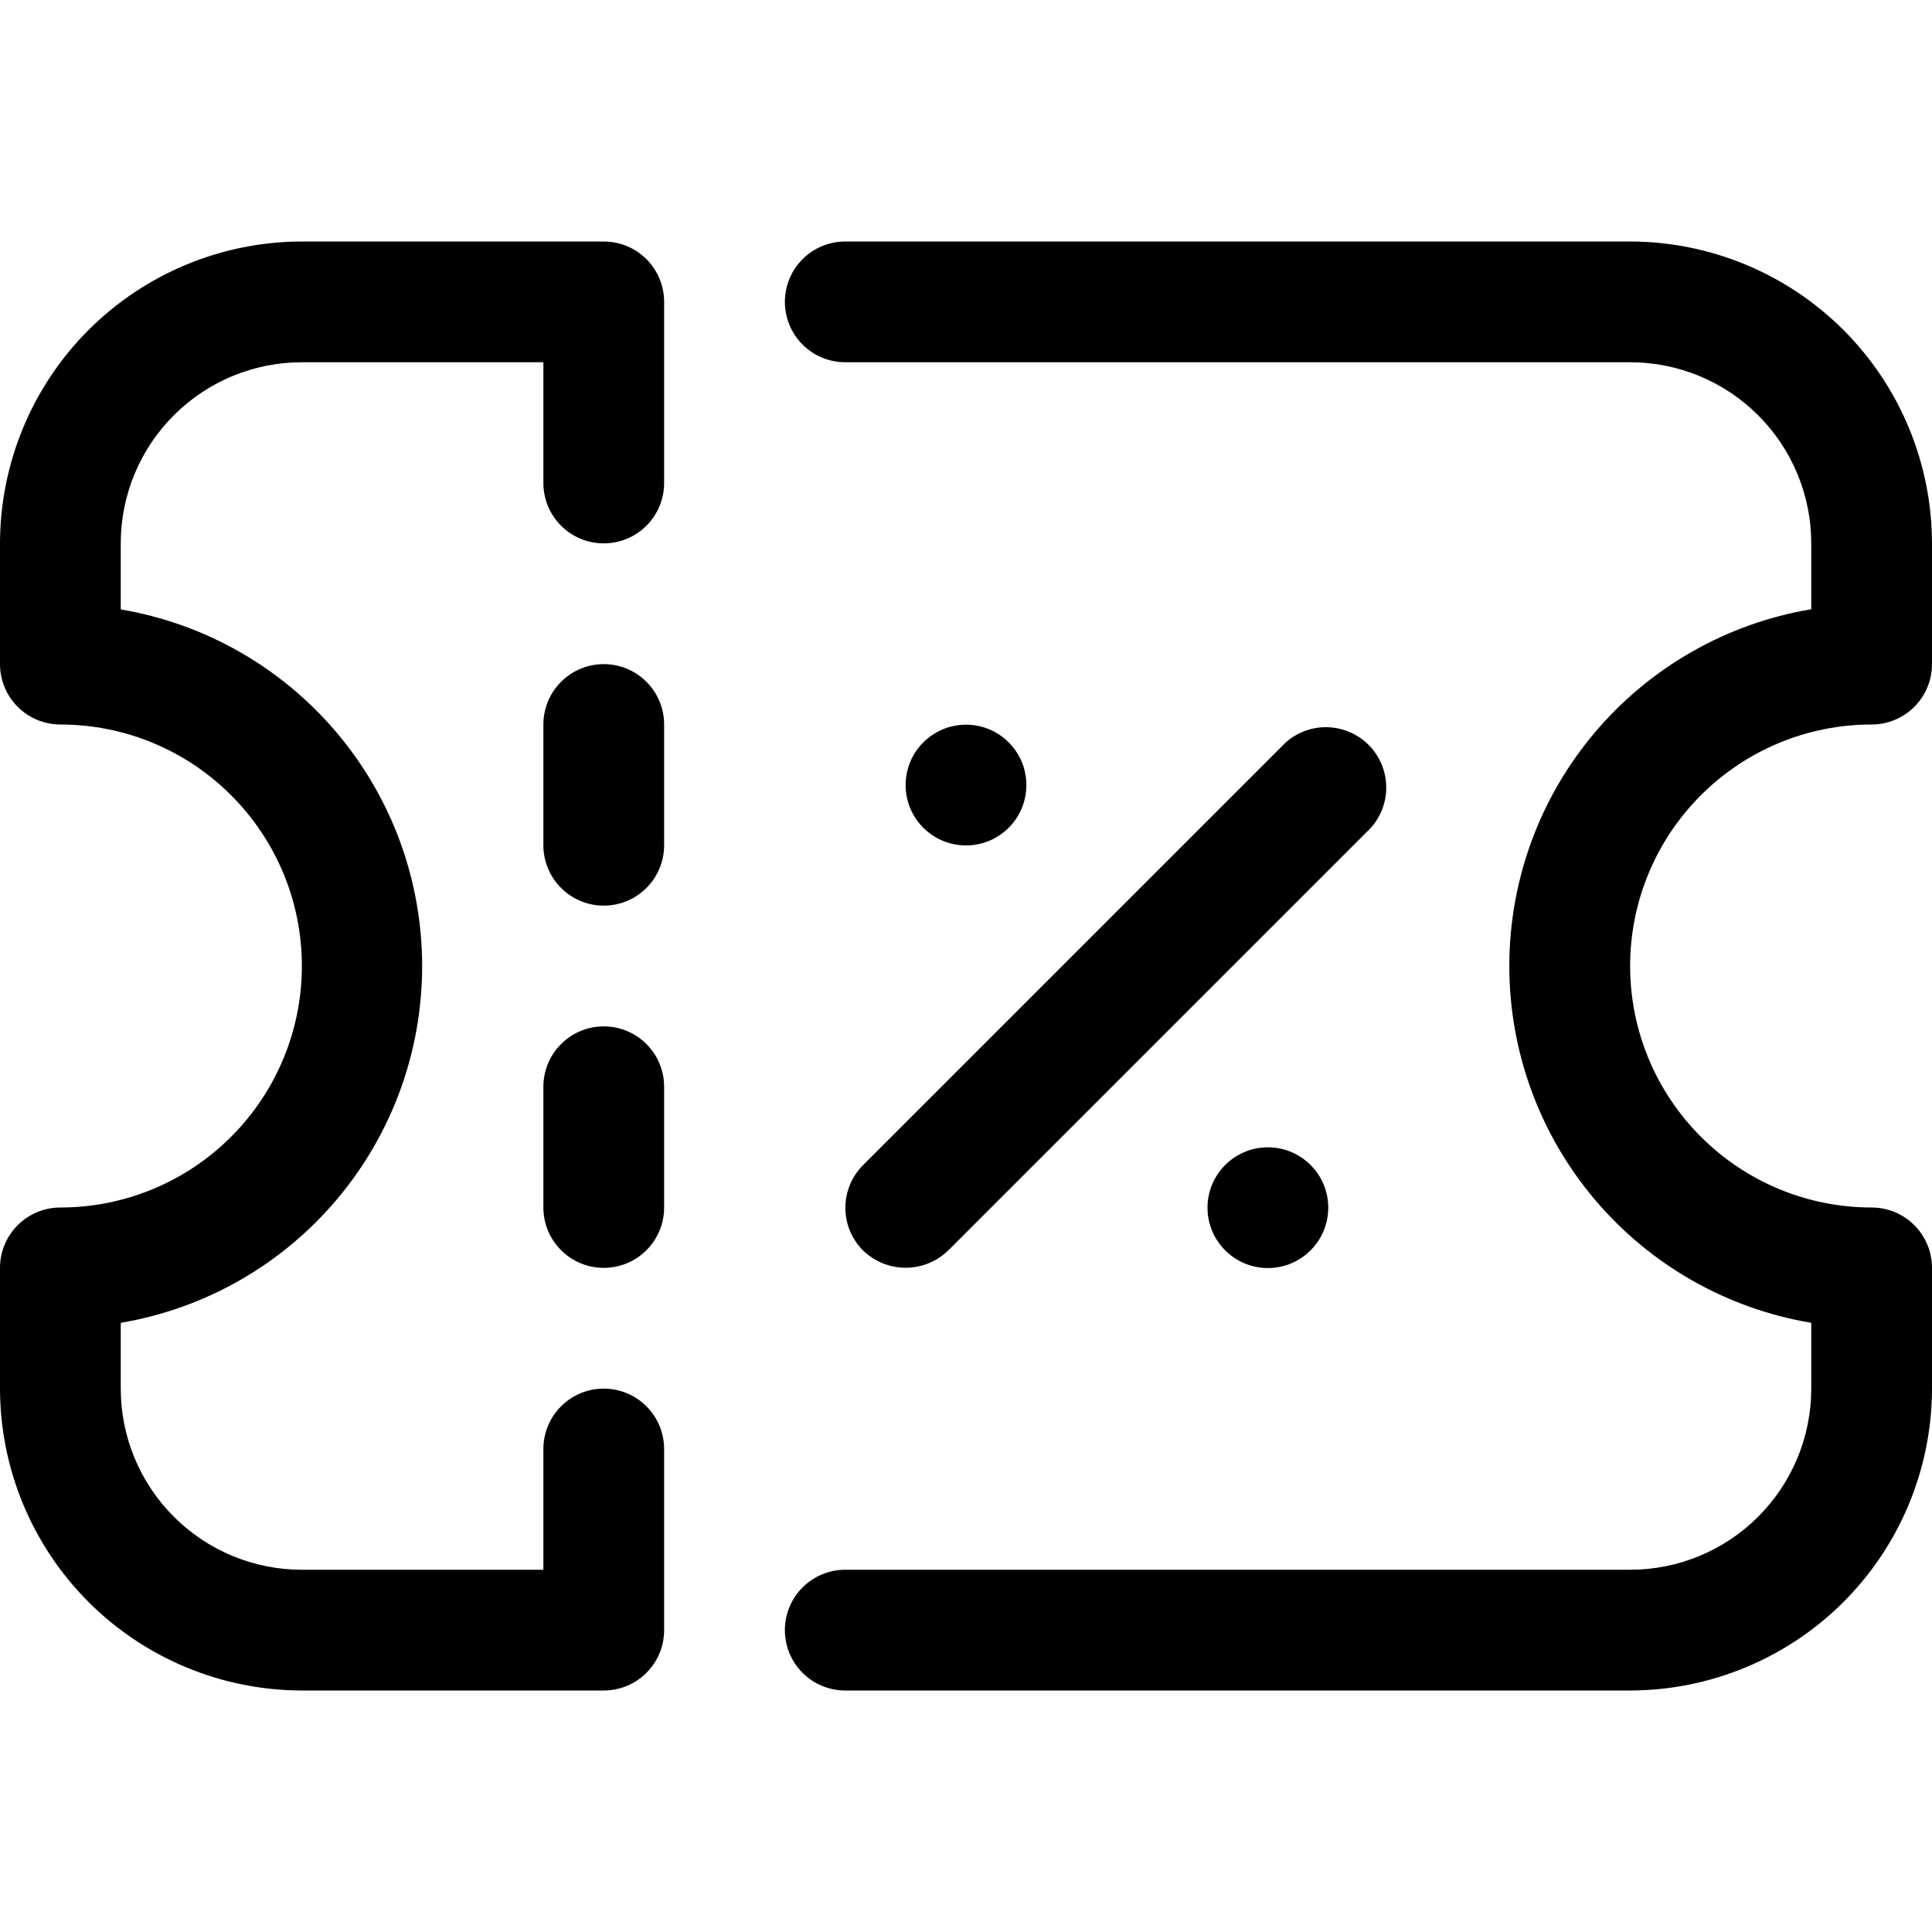 <svg width="32" height="32" viewBox="0 0 32 32" fill="none" xmlns="http://www.w3.org/2000/svg">
<g clip-path="url(#clip0_7882_29307)">
<path d="M5 28H10C10.265 28 10.52 27.895 10.707 27.707C10.895 27.52 11 27.265 11 27V24C11 23.735 10.895 23.48 10.707 23.293C10.52 23.105 10.265 23 10 23C9.735 23 9.48 23.105 9.293 23.293C9.105 23.48 9 23.735 9 24V26H5C4.204 26 3.441 25.684 2.879 25.121C2.316 24.559 2 23.796 2 23V21.91C3.396 21.674 4.663 20.951 5.577 19.869C6.491 18.788 6.992 17.418 6.992 16.002C6.992 14.586 6.491 13.216 5.577 12.135C4.663 11.053 3.396 10.33 2 10.094V9C2 8.204 2.316 7.441 2.879 6.879C3.441 6.316 4.204 6 5 6H9V8C9 8.265 9.105 8.52 9.293 8.707C9.48 8.895 9.735 9 10 9C10.265 9 10.52 8.895 10.707 8.707C10.895 8.52 11 8.265 11 8V5C11 4.735 10.895 4.48 10.707 4.293C10.52 4.105 10.265 4 10 4H5C3.674 4.002 2.404 4.529 1.466 5.466C0.529 6.404 0.002 7.674 0 9L0 11C0 11.265 0.105 11.52 0.293 11.707C0.48 11.895 0.735 12 1 12C2.061 12 3.078 12.421 3.828 13.172C4.579 13.922 5 14.939 5 16C5 17.061 4.579 18.078 3.828 18.828C3.078 19.579 2.061 20 1 20C0.735 20 0.48 20.105 0.293 20.293C0.105 20.48 0 20.735 0 21L0 23C0.002 24.326 0.529 25.596 1.466 26.534C2.404 27.471 3.674 27.998 5 28V28ZM27 4H14C13.735 4 13.48 4.105 13.293 4.293C13.105 4.48 13 4.735 13 5C13 5.265 13.105 5.52 13.293 5.707C13.48 5.895 13.735 6 14 6H27C27.796 6 28.559 6.316 29.121 6.879C29.684 7.441 30 8.204 30 9V10.091C28.602 10.325 27.333 11.048 26.417 12.13C25.501 13.212 24.999 14.583 24.999 16C24.999 17.418 25.501 18.789 26.417 19.871C27.333 20.953 28.602 21.676 30 21.91V23C30 23.796 29.684 24.559 29.121 25.121C28.559 25.684 27.796 26 27 26H14C13.735 26 13.48 26.105 13.293 26.293C13.105 26.48 13 26.735 13 27C13 27.265 13.105 27.52 13.293 27.707C13.48 27.895 13.735 28 14 28H27C28.326 27.998 29.596 27.471 30.534 26.534C31.471 25.596 31.998 24.326 32 23V21C32 20.735 31.895 20.48 31.707 20.293C31.52 20.105 31.265 20 31 20C29.939 20 28.922 19.579 28.172 18.828C27.421 18.078 27 17.061 27 16C27 14.939 27.421 13.922 28.172 13.172C28.922 12.421 29.939 12 31 12C31.265 12 31.52 11.895 31.707 11.707C31.895 11.52 32 11.265 32 11V9C31.998 7.674 31.471 6.404 30.534 5.466C29.596 4.529 28.326 4.002 27 4V4Z" fill="black"/>
<path d="M11 12C11 11.735 10.895 11.48 10.707 11.293C10.52 11.105 10.265 11 10 11C9.735 11 9.48 11.105 9.293 11.293C9.105 11.48 9 11.735 9 12V14C9 14.265 9.105 14.52 9.293 14.707C9.48 14.895 9.735 15 10 15C10.265 15 10.52 14.895 10.707 14.707C10.895 14.52 11 14.265 11 14V12ZM10 17C9.735 17 9.48 17.105 9.293 17.293C9.105 17.48 9 17.735 9 18V20C9 20.265 9.105 20.52 9.293 20.707C9.48 20.895 9.735 21 10 21C10.265 21 10.52 20.895 10.707 20.707C10.895 20.52 11 20.265 11 20V18C11 17.735 10.895 17.48 10.707 17.293C10.52 17.105 10.265 17 10 17Z" fill="black"/>
<path d="M16 14.003C16.552 14.003 17 13.555 17 13.003C17 12.451 16.552 12.003 16 12.003C15.448 12.003 15 12.451 15 13.003C15 13.555 15.448 14.003 16 14.003Z" fill="black"/>
<path d="M21 21.003C21.552 21.003 22 20.555 22 20.003C22 19.451 21.552 19.003 21 19.003C20.448 19.003 20 19.451 20 20.003C20 20.555 20.448 21.003 21 21.003Z" fill="black"/>
<path d="M14.293 20.71C14.482 20.894 14.736 20.998 15 20.998C15.264 20.998 15.518 20.894 15.707 20.71L22.707 13.71C22.877 13.519 22.968 13.271 22.96 13.015C22.953 12.76 22.848 12.517 22.667 12.336C22.486 12.156 22.242 12.052 21.987 12.045C21.732 12.038 21.483 12.129 21.293 12.3L14.293 19.3C14.107 19.487 14.002 19.741 14.002 20.005C14.002 20.269 14.107 20.523 14.293 20.71V20.71Z" fill="black"/>
</g>
<defs>
<clipPath id="clip0_7882_29307">
<rect width="32" height="32" fill="white"/>
</clipPath>
</defs>
</svg>
